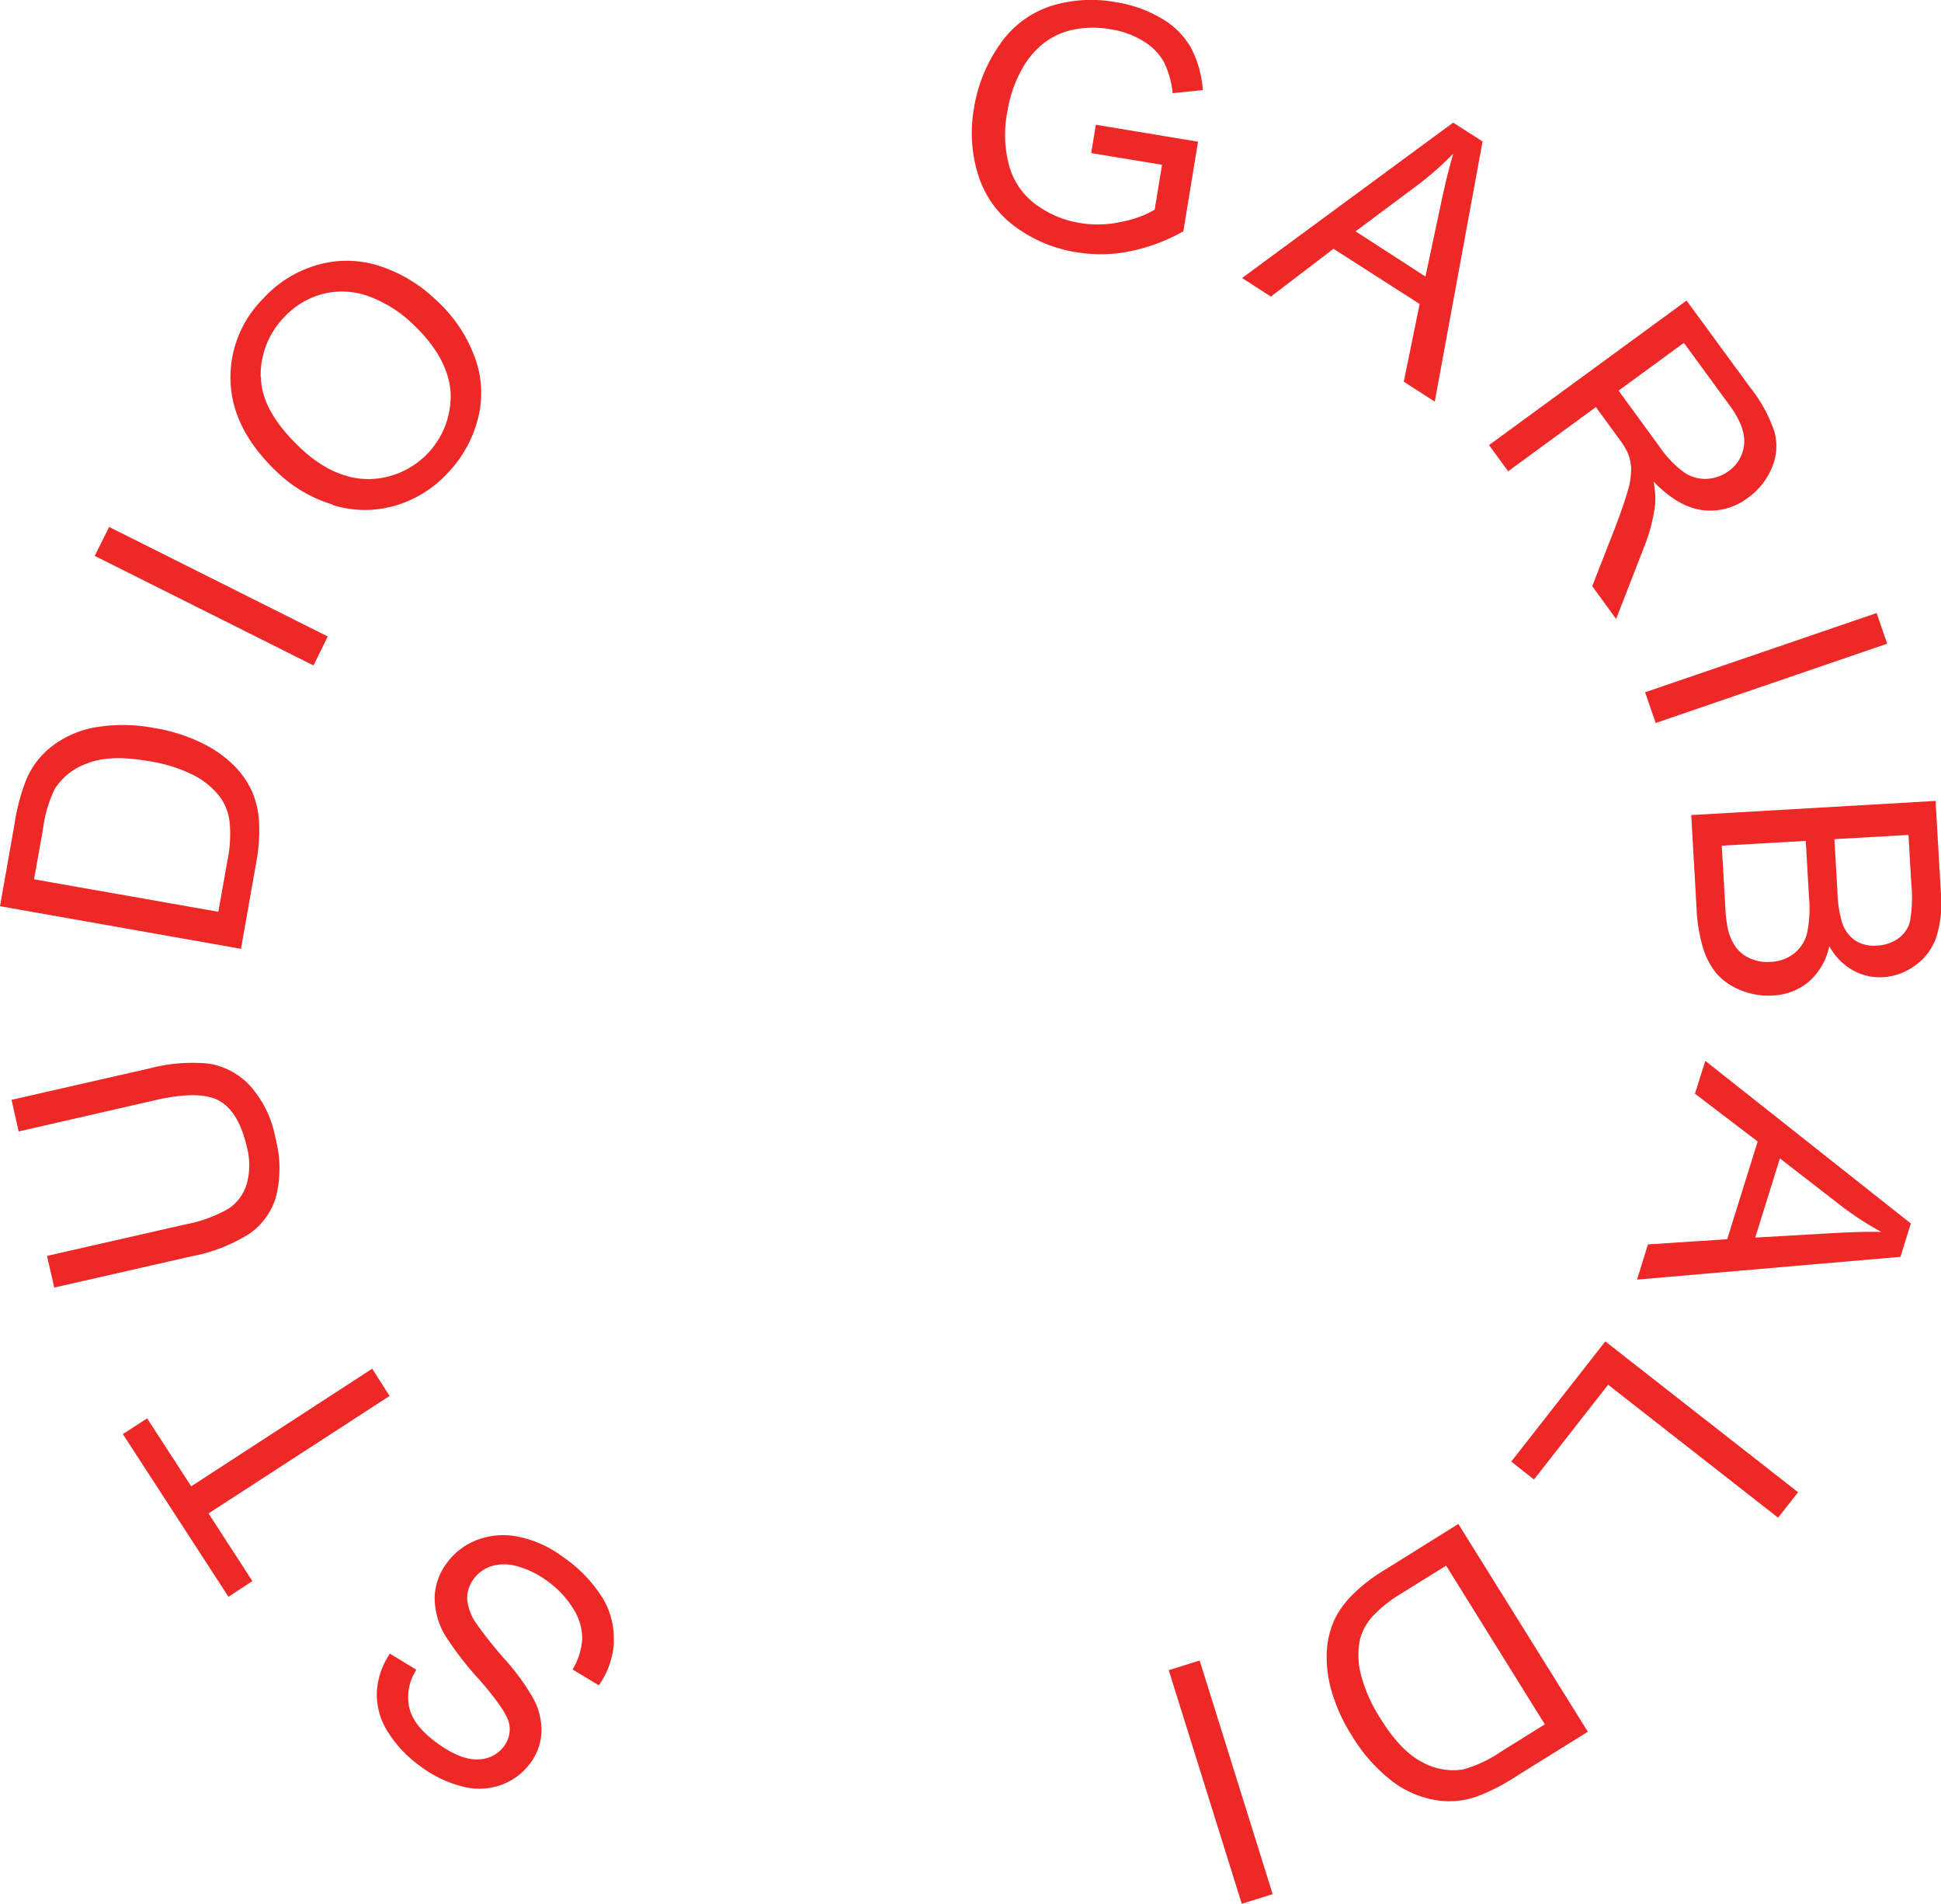<svg id="Layer_1" data-name="Layer 1" xmlns="http://www.w3.org/2000/svg" viewBox="0 0 324.84 318.57"><defs><style>.cls-1{fill:#ee2727;}</style></defs><title>vectorlogo</title><path class="cls-1" d="M220.2,304.77l12.22,39.09,5.17-1.62-12.22-39.09Zm62.94,9.06-7.3,4.55a21.19,21.19,0,0,1-6.4,3,10.64,10.64,0,0,1-6.79-1.21q-3.61-1.82-7-7.28a25.43,25.43,0,0,1-3.26-7.26,13.07,13.07,0,0,1-.19-6,9.09,9.09,0,0,1,2-3.74,21.37,21.37,0,0,1,5-4l7.42-4.62Zm-27-25.72a27.36,27.36,0,0,0-5.22,4.07,15.06,15.06,0,0,0-3.07,4.32,14.81,14.81,0,0,0-1.2,5.13,20.17,20.17,0,0,0,.77,6.54,28.84,28.84,0,0,0,3.45,7.59,27.41,27.41,0,0,0,6.51,7.42,16.52,16.52,0,0,0,7.81,3.38,13.84,13.84,0,0,0,6.65-.68,34,34,0,0,0,6.5-3.35l12-7.46L268.66,280.3Zm21.38-18.25,3.8,3L293.73,257l28.45,22.25,3.34-4.26-32.26-25.24ZM332.64,227a52.14,52.14,0,0,0,6.81,4.43q-3.45-.08-9,.25l-12.1.7,4.13-13.25ZM308.26,208.3l10.5,8-5.1,16.35-13.26.87-1.83,5.89,44.08-3.81,1.74-5.58L310,202.81ZM326.81,166l.54,9.46a20.08,20.08,0,0,1-.33,6,6.26,6.26,0,0,1-2.18,3.39,6.86,6.86,0,0,1-3.91,1.4,7.19,7.19,0,0,1-3.49-.61,5.79,5.79,0,0,1-2.39-1.93,8.78,8.78,0,0,1-1.3-3.06,23.38,23.38,0,0,1-.41-3.67l-.59-10.18ZM344,165l.47,8.17a23.46,23.46,0,0,1-.21,6.26,4.92,4.92,0,0,1-2,2.91,6.59,6.59,0,0,1-3.53,1.18,5.85,5.85,0,0,1-3.63-.84,5.78,5.78,0,0,1-2.21-3,19.53,19.53,0,0,1-.78-5.13l-.51-8.84Zm-35.47,12.27a26.82,26.82,0,0,0,1.06,6.56,12.57,12.57,0,0,0,2.28,4.36,10.4,10.4,0,0,0,4,2.77,11.92,11.92,0,0,0,5.41.91,10,10,0,0,0,6.08-2.35,10.71,10.71,0,0,0,3.38-5.92,10.19,10.19,0,0,0,4,4.08,9.34,9.34,0,0,0,5,1.13,10.11,10.11,0,0,0,5.31-1.92,9.63,9.63,0,0,0,3.56-4.65,19,19,0,0,0,.81-7.59l-.89-15.34-40.89,2.37Zm-6.84-31L340.43,133l-1.76-5.13-38.75,13.26Zm4.72-63.61,7.65,10.46c1.8,2.45,2.6,4.61,2.43,6.49a6.13,6.13,0,0,1-2.61,4.52,6.67,6.67,0,0,1-3.61,1.29,6.23,6.23,0,0,1-3.87-1.12,17.49,17.49,0,0,1-4.05-4.24l-6.87-9.4ZM277,104.15l14.68-10.74,3.71,5.07A17,17,0,0,1,297,101a8,8,0,0,1,.58,2.64,12.45,12.45,0,0,1-.58,3.84c-.45,1.59-1.2,3.76-2.25,6.49l-3.68,9.4,4,5.5,4.79-12.33a28.31,28.31,0,0,0,1.74-6.84,14.16,14.16,0,0,0-.28-3.85c2.75,2.86,5.49,4.45,8.21,4.8a10.31,10.31,0,0,0,7.59-2.06,11.64,11.64,0,0,0,4-5,9.12,9.12,0,0,0,.46-6,24.2,24.2,0,0,0-4-7.37L306.86,75.59,273.8,99.77ZM261.74,56.34A53.3,53.3,0,0,0,267.82,51q-1,3.31-2.14,8.71l-2.52,11.86L251.47,64ZM237.29,74.92l10.48-8,14.42,9.24-2.66,13,5.19,3.33,8-43.53-4.92-3.15-35.33,26ZM219.08,52.86l-1.24,7.53a17.77,17.77,0,0,1-5.48,2,18.17,18.17,0,0,1-7,.22,16.9,16.9,0,0,1-7.26-3,12,12,0,0,1-4.53-6.3,19.87,19.87,0,0,1-.38-9.34,21.46,21.46,0,0,1,2.89-7.88,14.28,14.28,0,0,1,3.2-3.58,12.19,12.19,0,0,1,4.8-2.23,16.86,16.86,0,0,1,6.52-.07,14.52,14.52,0,0,1,5.4,2,9.39,9.39,0,0,1,3.39,3.46,15,15,0,0,1,1.46,5.22l5.05-.53a17.91,17.91,0,0,0-2-7.11A13.25,13.25,0,0,0,219,28.38a21.35,21.35,0,0,0-7.69-2.73,22.54,22.54,0,0,0-11.08.73,16.59,16.59,0,0,0-8.35,6.42,25.5,25.5,0,0,0-4.28,10.61,23.52,23.52,0,0,0,.72,11.19,17,17,0,0,0,6.12,8.58,23.33,23.33,0,0,0,10.41,4.33,24.46,24.46,0,0,0,8.86-.17A30.84,30.84,0,0,0,222.64,64l2.46-15L208,46.16l-.78,4.75Z" transform="translate(-24.6 -25.29)"/><path class="cls-1" d="M68.23,88.37a13.86,13.86,0,0,1,3.87-9.94,13.47,13.47,0,0,1,6.48-3.94,13,13,0,0,1,7.61.34,20.93,20.93,0,0,1,7.53,4.72Q99.49,85,100,90.77a13.89,13.89,0,0,1-13.66,14.69q-5.83,0-11.24-5-6.76-6.3-6.82-12m12,21.33a17.94,17.94,0,0,0,10.29.16,19.36,19.36,0,0,0,9.09-5.65,20.38,20.38,0,0,0,4.94-9A17.16,17.16,0,0,0,104,84.92a24.06,24.06,0,0,0-6.44-9.44,24.47,24.47,0,0,0-9.66-5.75,17.7,17.7,0,0,0-10.27-.08,19.57,19.57,0,0,0-9,5.62,18.62,18.62,0,0,0-5.43,14.27q.48,7.93,7.94,14.9a23,23,0,0,0,9.07,5.26m-.76,22.09L42.87,113.47l-2.42,4.84,36.62,18.33ZM30.3,172.43,31.8,164a21.36,21.36,0,0,1,2-6.76A10.67,10.67,0,0,1,39.29,153q3.76-1.47,10.09-.36A25.18,25.18,0,0,1,57,155a13,13,0,0,1,4.58,3.86,9.1,9.1,0,0,1,1.45,4,21.46,21.46,0,0,1-.36,6.39l-1.53,8.61Zm37.2-2.92a28.31,28.31,0,0,0,.46-6.6,15.17,15.17,0,0,0-1.17-5.17,14.91,14.91,0,0,0-3-4.32,20,20,0,0,0-5.39-3.79,28.68,28.68,0,0,0-8-2.52,27.61,27.61,0,0,0-9.87-.11,16.65,16.65,0,0,0-7.73,3.56A13.73,13.73,0,0,0,28.9,156,33.73,33.73,0,0,0,27.06,163L24.6,176.93l40.33,7.13ZM50.66,209.37q7.53-1.71,10.73.17t4.53,7.71a11.8,11.8,0,0,1,0,6.06,7.57,7.57,0,0,1-3,4.19,23.06,23.06,0,0,1-7.45,2.71l-23,5.24,1.21,5.29,23.07-5.25a27.53,27.53,0,0,0,9.66-3.8,11.38,11.38,0,0,0,4.44-6.37,19.54,19.54,0,0,0-.16-9.62,17.81,17.81,0,0,0-4.34-8.83,12,12,0,0,0-6.88-3.61,28.11,28.11,0,0,0-9.87.82l-23.07,5.25,1.2,5.29Zm36.23,44.95L56.6,274l-7.38-11.37-4.06,2.63,17.68,27.23,4-2.63-7.34-11.32,30.3-19.66Zm40.42,45.74a13,13,0,0,0-1.89-7.42,23.44,23.44,0,0,0-6.57-6.8,18.63,18.63,0,0,0-7.31-3.36,12.29,12.29,0,0,0-7,.46,11.12,11.12,0,0,0-5.14,3.87,10.12,10.12,0,0,0-2.06,5.71A12.4,12.4,0,0,0,99.13,299a54.18,54.18,0,0,0,5.78,7.46q4.45,5.12,4.88,7.18a4.64,4.64,0,0,1-.86,3.87,5.39,5.39,0,0,1-4.38,2.18c-1.91.09-4.2-.83-6.85-2.77s-4.07-3.79-4.59-5.81a8.4,8.4,0,0,1,1.17-6.41L89.86,302a12.51,12.51,0,0,0-2.19,6.4A11.6,11.6,0,0,0,89.45,315a20.5,20.5,0,0,0,5.61,5.92,19.52,19.52,0,0,0,6.9,3.3,10.86,10.86,0,0,0,6.56-.27,10.39,10.39,0,0,0,4.84-3.64,9.33,9.33,0,0,0,1.85-5,11.13,11.13,0,0,0-1.28-5.66,37.54,37.54,0,0,0-4.87-6.73,72.06,72.06,0,0,1-4.72-5.92,8.37,8.37,0,0,1-1.55-4.12,5.38,5.38,0,0,1,1.09-3.38,5.87,5.87,0,0,1,3-2.15,7.59,7.59,0,0,1,4.35.05,14.88,14.88,0,0,1,5,2.48,15.77,15.77,0,0,1,4.36,4.69,9.21,9.21,0,0,1,1.45,5,11.35,11.35,0,0,1-1.61,5.08l4.39,2.65a13.86,13.86,0,0,0,2.53-7.27" transform="translate(-24.6 -25.29)"/></svg>